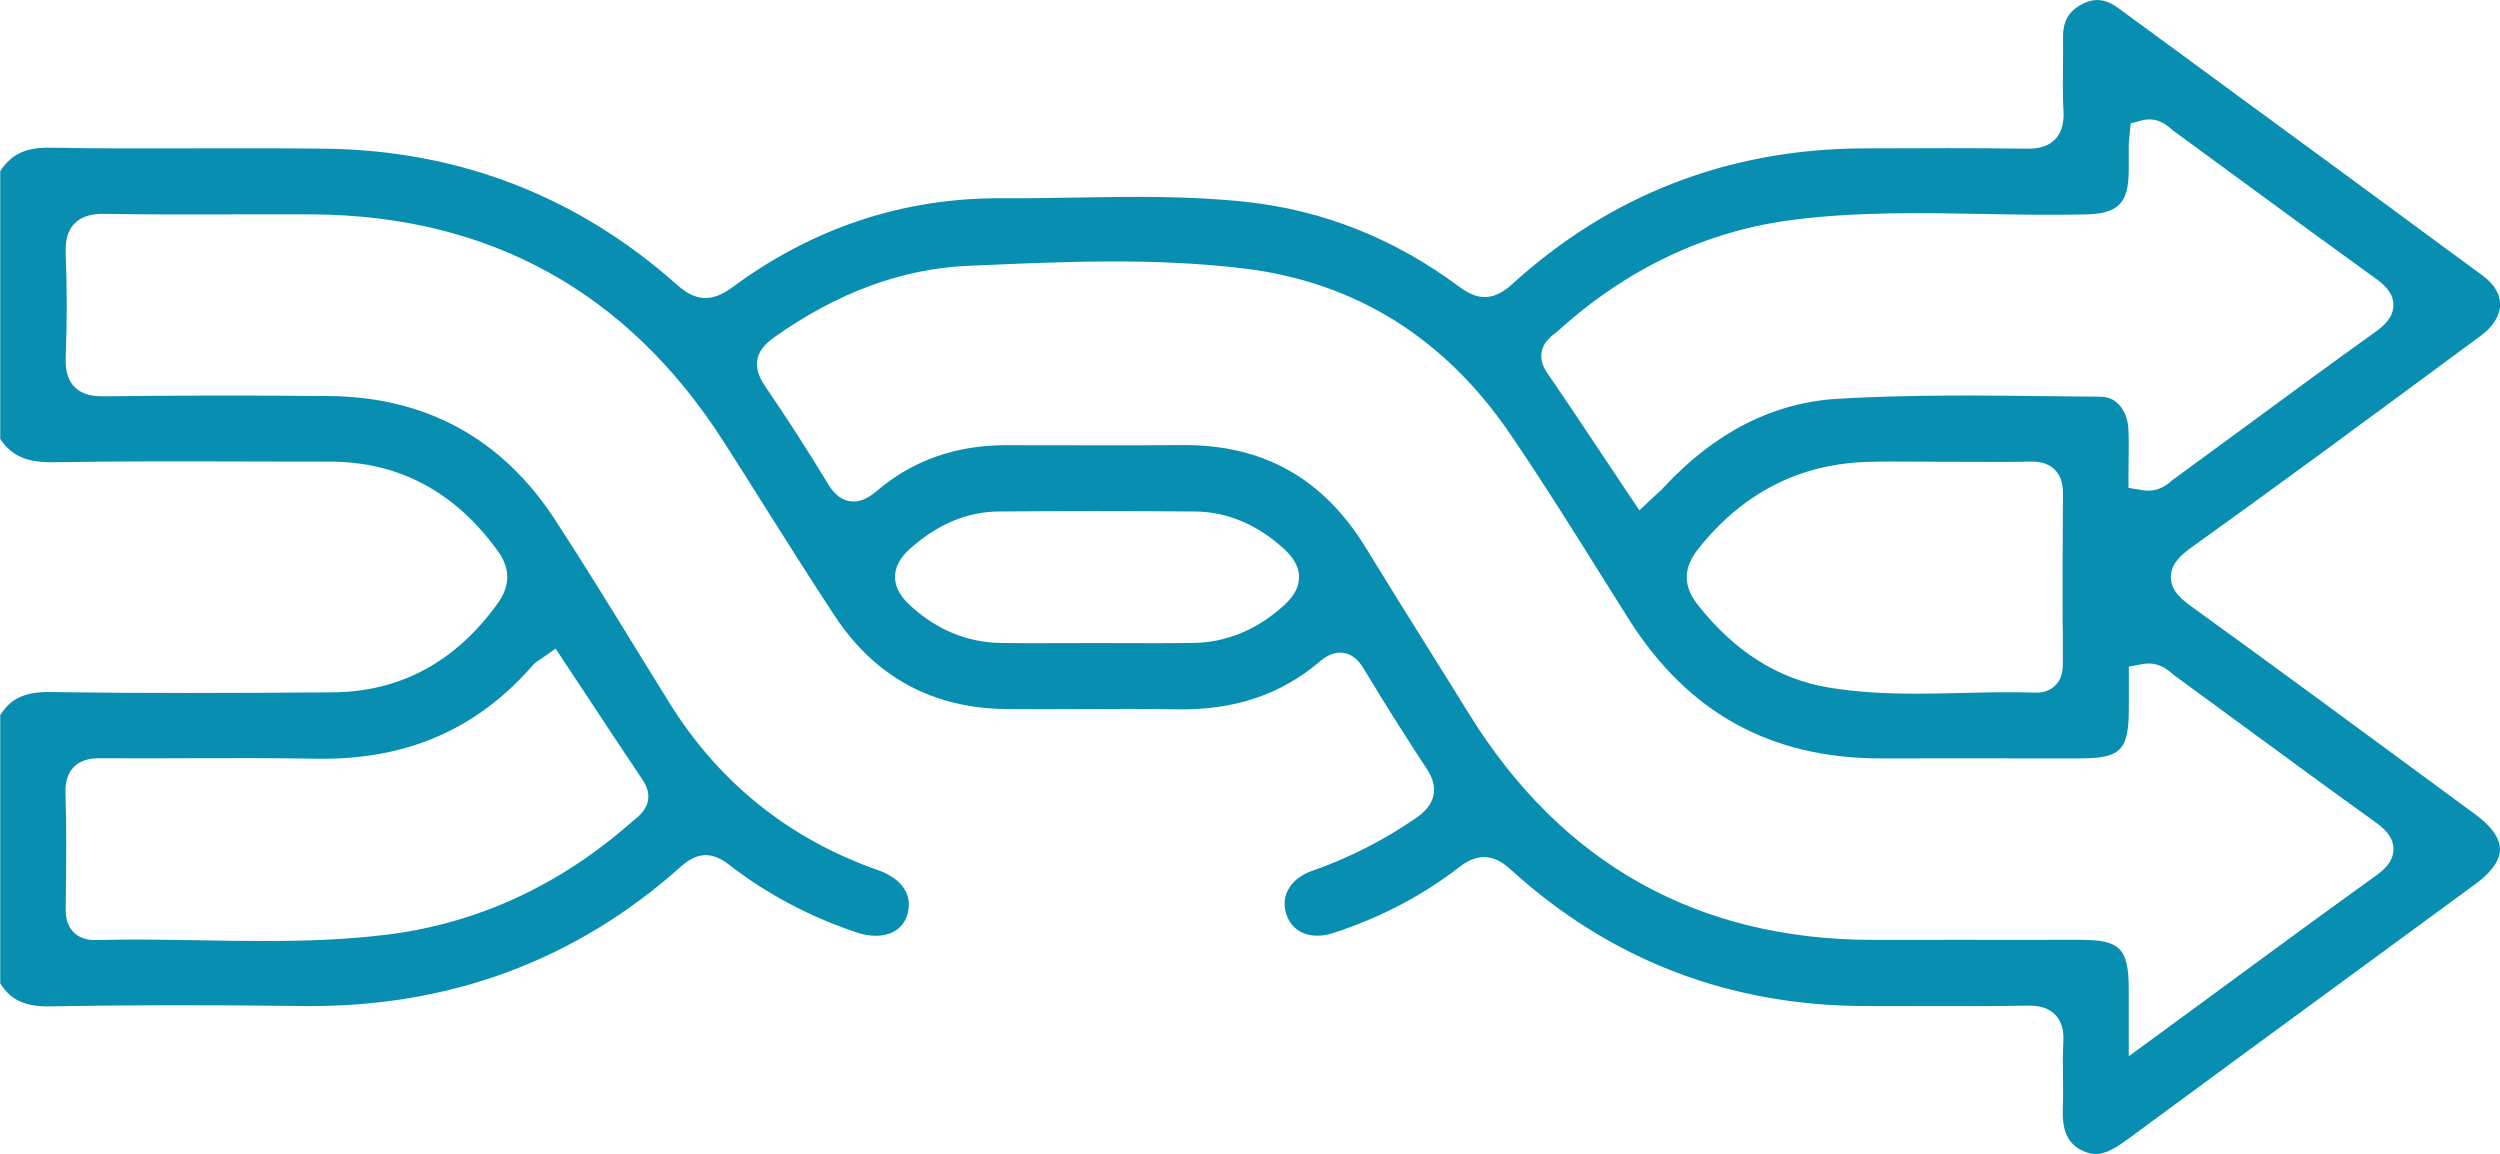 <?xml version="1.0" encoding="UTF-8"?>
<svg id="b" data-name="Vrstva 2" xmlns="http://www.w3.org/2000/svg" width="133.46mm" height="61.61mm" viewBox="0 0 378.32 174.64">
  <defs>
    <style>
      .d {
        fill: #078eb0;
      }
    </style>
  </defs>
  <g id="c" data-name="Layer 1">
    <path class="d" d="M314.97,174.03c2.1,1.12,3.79,.74,6.95-1.59,11.12-8.2,22.27-16.37,33.42-24.54,6.45-4.73,12.9-9.46,19.35-14.19,1.65-1.21,3.62-3.1,3.63-5.18,0-2.1-2-4.01-3.68-5.25l-7.28-5.36c-11.63-8.56-23.65-17.42-35.55-26.01-1.39-1.01-3.3-2.38-3.3-4.58,0-1.99,1.52-3.35,3.16-4.52,12.95-9.28,25.99-18.9,38.6-28.21l5.15-3.8c1.88-1.39,2.92-3.07,2.92-4.74,0-1.57-.9-3.07-2.61-4.33-12.23-9.03-24.69-18.16-36.75-27-6.14-4.5-12.29-9-18.42-13.51-1.89-1.39-3.57-1.58-5.45-.61-2.05,1.05-2.94,2.6-2.91,5.04,.02,1.43,0,2.87-.01,4.31-.03,2.35-.05,4.58,.07,6.81,.07,1.22,0,2.99-1.25,4.3-1.26,1.31-3.04,1.45-4.45,1.43-7.75-.12-15.64-.08-23.27-.05h-1.38c-20.36,.11-38.24,7.03-53.12,20.59-3.33,3.03-5.84,1.93-8.05,.29-9.68-7.2-20.46-11.5-32.06-12.77-8.66-.95-17.58-.81-26.19-.66-3.58,.06-7.28,.12-10.93,.1-14.85-.08-28.51,4.46-40.7,13.45-3.11,2.3-5.54,2.2-8.38-.33-15.07-13.42-32.98-20.36-53.25-20.62-6.39-.08-12.89-.06-19.18-.05-7.33,.02-14.91,.04-22.37-.1-3.73-.08-5.98,.97-7.64,3.55v40.52c1.68,2.56,4.05,3.59,8.02,3.53,9.92-.17,19.99-.14,29.74-.11,4.05,.01,8.1,.02,12.15,.02h.01c10.37,0,18.91,4.55,25.38,13.53,1.9,2.64,1.9,5.22,0,7.88-6.36,8.89-14.78,13.43-25.03,13.5-14.43,.1-28.55,.17-42.65-.05-3.79-.07-6.05,.96-7.62,3.49v40.59c1.56,2.54,3.81,3.58,7.63,3.49,11.55-.21,23.7-.23,38.25-.05,21.93,.25,41.18-6.84,57.14-21.12,2.45-2.19,4.68-2.28,7.24-.29,5.68,4.41,12.17,7.87,19.3,10.26,2.1,.71,4.07,.69,5.54-.05,1.04-.52,1.76-1.38,2.13-2.53,.96-2.98-.69-5.54-4.44-6.85-13.44-4.72-24.06-13.26-31.57-25.37-1.55-2.5-3.09-5.01-4.64-7.51-4.07-6.61-8.27-13.44-12.56-20.04-8.02-12.35-19.55-18.68-34.29-18.81-12.48-.11-23.6-.09-34,.04-1.44,.02-3.23-.13-4.5-1.43-1.27-1.3-1.37-3.09-1.32-4.5,.2-5.27,.2-10.49,0-15.51-.06-1.59,.04-3.39,1.34-4.71,1.31-1.34,3.18-1.49,4.65-1.46,6.2,.11,12.52,.1,18.63,.08,4.26-.01,8.52-.02,12.78,0,26.73,.19,47.62,11.73,62.1,34.3,2.17,3.38,4.31,6.78,6.45,10.18,3.38,5.36,6.88,10.91,10.42,16.28,6.09,9.24,14.82,13.98,25.93,14.1,3.91,.04,7.89,.02,11.75,0,4.61-.02,9.39-.04,14.09,.04,8.64,.15,15.69-2.2,21.54-7.16,.59-.5,1.97-1.66,3.72-1.38,1.75,.29,2.68,1.82,3.07,2.47,3.17,5.26,6.37,10.34,9.51,15.1,1.29,1.96,2.08,4.82-1.52,7.33-4.9,3.4-10.23,6.12-15.86,8.09-1.76,.61-3.08,1.7-3.72,3.06-.54,1.14-.57,2.42-.1,3.7,1,2.68,3.8,3.71,7.13,2.61,7.08-2.32,13.47-5.67,19-9.97,3.5-2.72,6.01-1.2,7.8,.43,15.04,13.68,33.12,20.62,53.74,20.62,.49,0,.97,0,1.45,0,2.07,0,4.14,0,6.21,.01,5.49,.02,11.17,.03,16.73-.07,.08,0,.17,0,.25,0,1.29,0,2.84,.19,3.99,1.39,1.23,1.27,1.28,3.01,1.21,4.21-.09,1.63-.07,3.26-.05,4.98,.02,1.53,.04,3.12-.02,4.71-.15,3.58,.64,5.43,2.82,6.6ZM80.59,100.71c.39-.45,.82-.72,1.13-.91,.08-.05,.17-.11,.26-.17l2.1-1.48,4.66,7.05c2.84,4.31,5.67,8.59,8.53,12.85,1.02,1.52,1.62,3.79-1.25,6-.11,.08-.22,.17-.32,.25-10.95,9.67-23.43,15.43-37.1,17.13-6.21,.77-12.46,.97-18.65,.97-3.27,0-6.51-.05-9.72-.11-5.12-.09-10.41-.17-15.59-.04-.55,.02-2.25,.06-3.48-1.16-1.11-1.09-1.23-2.54-1.22-3.54l.02-1.38c.06-5.29,.13-10.75-.05-16.09-.02-.65-.09-2.63,1.25-4,1.33-1.37,3.22-1.36,4.35-1.34,4.41,.03,8.9,.02,13.25,0,6.21-.02,12.63-.04,18.95,.07,13.64,.27,24.39-4.36,32.88-14.1ZM235.35,50.41c.1-.07,.21-.14,.29-.22,10.55-9.59,22.64-15.3,35.94-16.96,9.63-1.2,19.39-1.03,28.82-.85,4.97,.09,10.1,.18,15.12,.07,5.04-.11,6.59-1.67,6.62-6.68,0-.52,0-1.04,0-1.55,0-.73,0-1.47,0-2.2,0-.41,.05-.82,.09-1.23l.2-2.13,1.7-.44c2.28-.59,3.76,.69,4.46,1.31,.1,.09,.2,.18,.3,.25,3.69,2.69,7.37,5.39,11.04,8.09,6.35,4.66,12.92,9.48,19.42,14.16,1.06,.77,2.85,2.05,2.84,4.13,0,1.88-1.45,3.15-2.71,4.05-6.88,4.93-13.83,10.03-20.54,14.97-3.4,2.5-6.81,5-10.22,7.49-.08,.06-.15,.12-.23,.19-.65,.55-2,1.69-4.3,1.31l-2.09-.35v-2.12c0-.71,0-1.42,.02-2.14,.02-1.53,.04-3.11-.03-4.63-.11-2.34-1.46-4.87-4.15-4.9-2.31-.02-4.63-.05-6.95-.07-10.8-.13-21.97-.26-32.87,.38-9.75,.57-18.6,5.06-26.31,13.37-.32,.35-.67,.67-1.07,1.03-.16,.15-.33,.3-.51,.47l-2.15,2.01-1.64-2.45c-1.16-1.74-2.32-3.47-3.47-5.2-3.02-4.54-5.87-8.82-8.85-13.16-.87-1.27-1.88-3.74,1.2-5.98Zm76.82,44.79v4.91c0,.99,.01,2.5-1.17,3.64-.77,.75-1.8,1.12-3.11,1.06-3.59-.12-7.28-.04-10.85,.05-2.32,.05-4.66,.11-7.02,.11-4.46,0-8.97-.2-13.46-.96-7.56-1.29-14.19-5.52-19.7-12.57-2.17-2.77-2.14-5.49,.07-8.3,6.68-8.47,15.3-12.93,25.62-13.24,2.7-.08,5.43-.06,8.06-.04,1.22,0,2.45,.02,3.66,.02,1.25,0,2.49,0,3.74,.01,3.04,.01,6.18,.03,9.25-.04,1.03-.02,2.53,.08,3.67,1.2,1.14,1.13,1.26,2.62,1.25,3.65-.06,6.83-.05,13.79-.04,20.51Zm-117.78-3.67c-4.08,3.73-8.71,5.67-13.76,5.76-1.92,.03-3.85,.04-5.78,.04-1.49,0-2.97,0-4.43-.01-1.48,0-2.95-.01-4.43-.01h0c-1.5,0-3.01,0-4.52,.01-3.31,.01-6.74,.03-10.12-.03-4.97-.09-9.49-1.95-13.45-5.51-1.06-.95-2.46-2.46-2.46-4.48,0-2.24,1.76-3.8,2.34-4.32,4.18-3.71,8.57-5.54,13.43-5.58,9.55-.08,19.52-.08,29.6,0,4.86,.04,9.38,1.93,13.44,5.61,1,.91,2.32,2.34,2.33,4.32,0,1.47-.72,2.85-2.21,4.21Zm115.31,50.7c-8.62-.01-17.24-.02-25.86,0-.11,0-.22,0-.32,0-26.58,0-47.17-11.51-61.22-34.21-2.08-3.37-4.18-6.72-6.28-10.08-3.07-4.91-6.24-9.98-9.31-15.01-6.47-10.59-15.61-15.71-27.95-15.58-6.39,.06-12.88,.04-19.15,.03-2.48,0-4.95-.01-7.43-.01h-.02c-7.51,0-14.03,2.31-19.39,6.85-1.12,.95-2.49,1.89-4.18,1.62-1.67-.27-2.66-1.57-3.41-2.81-2.93-4.84-6.11-9.77-9.44-14.66-1.95-2.86-1.52-5.23,1.31-7.25,9.52-6.79,19.39-10.45,29.34-10.89l1.18-.05c13.33-.59,27.12-1.2,40.69,.45,16.78,2.04,30.31,10.45,40.22,24.97,4.79,7.02,9.36,14.32,13.78,21.38,1.4,2.24,2.8,4.47,4.21,6.7,8.97,14.19,21.47,21.09,38.23,21.09,.08,0,.16,0,.25,0,6.2-.02,12.4-.02,18.6-.01,3.78,0,7.55,0,11.33,0,6.04,0,7.26-1.26,7.27-7.44v-2.92s0-3.52,0-3.52l2.04-.38c2.36-.44,3.79,.81,4.48,1.4,.1,.08,.19,.17,.29,.24,3.49,2.54,6.97,5.1,10.45,7.66,6.55,4.81,13.32,9.78,20.03,14.6,.89,.64,2.76,1.98,2.76,4.09,0,2.11-1.8,3.4-2.77,4.1-8.01,5.76-15.89,11.55-24.23,17.68-2.98,2.19-6,4.41-9.08,6.66l-3.98,2.91v-10.19c-.01-6.11-1.3-7.43-7.28-7.43h-5.18Z"/>
  </g>
</svg>